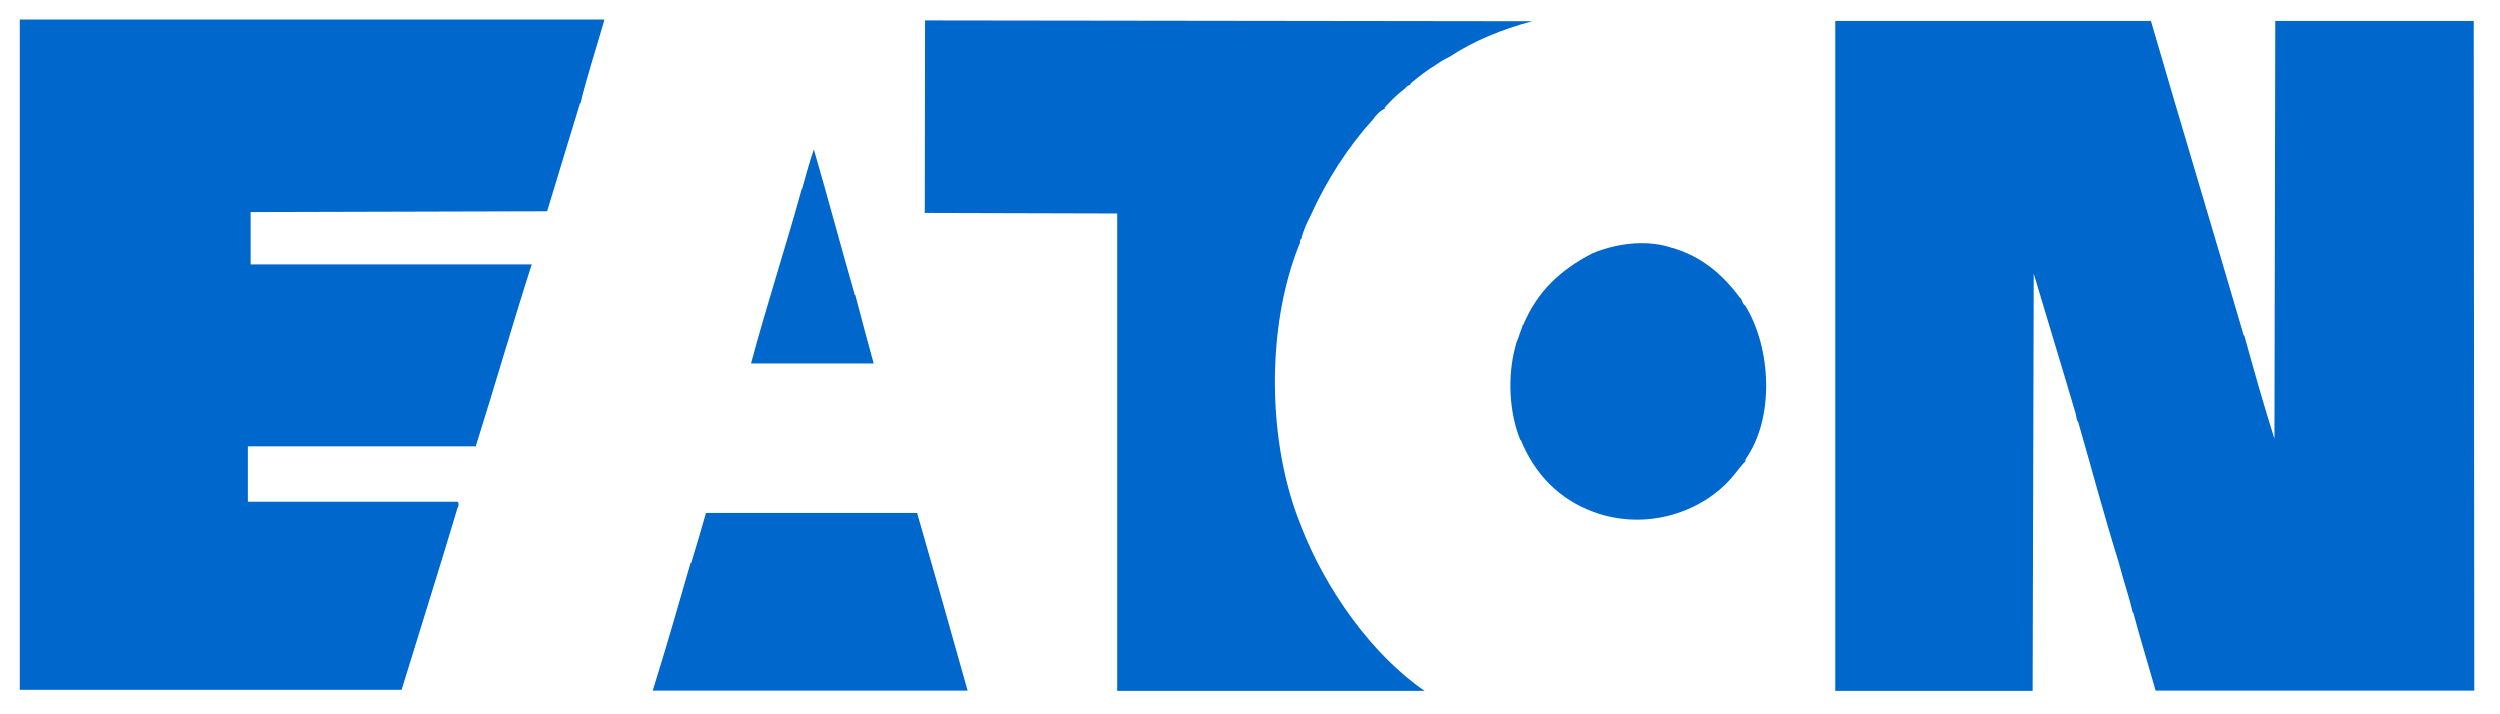 <svg width="91" height="26" viewBox="0 0 91 26" fill="none" xmlns="http://www.w3.org/2000/svg">
<path d="M0.72 0.712V25.108H14.618C15.291 22.914 15.995 20.694 16.657 18.477C16.704 18.428 16.704 18.3 16.657 18.263H9.023V16.246H17.316C18.025 14.004 18.657 11.794 19.354 9.625H9.123V7.72L19.914 7.69L21.113 3.748C21.125 3.748 21.123 3.776 21.123 3.788C21.375 2.747 21.713 1.729 22.002 0.712H0.72ZM33.672 0.743L33.662 7.751L40.666 7.771V25.148H51.856C49.946 23.837 48.262 21.477 47.36 19.149C46.123 16.147 46.077 11.916 47.291 8.902C47.339 8.841 47.298 8.71 47.37 8.698C47.431 8.418 47.58 8.097 47.71 7.843C48.287 6.556 49.081 5.337 49.958 4.369C50.102 4.173 50.233 4.027 50.438 3.941L50.388 3.931C50.64 3.649 50.865 3.434 51.117 3.239C51.189 3.177 51.228 3.11 51.337 3.086V3.045C51.649 2.788 51.915 2.573 52.276 2.352C52.431 2.243 52.595 2.148 52.766 2.067C53.631 1.492 54.667 1.068 55.773 0.773L33.672 0.743ZM66.804 0.763V25.148H73.988L74.028 9.961C74.532 11.664 75.074 13.416 75.566 15.095C75.578 15.193 75.598 15.323 75.646 15.36C76.138 17.063 76.596 18.793 77.125 20.483C77.281 21.096 77.491 21.694 77.635 22.306H77.654C77.907 23.262 78.199 24.195 78.464 25.138H90.064L90.044 0.763H82.82L82.79 15.971C82.405 14.758 82.039 13.464 81.691 12.202L81.671 12.212C80.541 8.341 79.412 4.61 78.294 0.763L66.804 0.763ZM29.625 5.439C29.47 5.892 29.328 6.408 29.196 6.885C29.184 6.885 29.186 6.877 29.186 6.865C28.608 8.96 27.914 11.086 27.337 13.231H31.803C31.575 12.398 31.338 11.52 31.134 10.736H31.114C30.609 8.983 30.142 7.215 29.625 5.439ZM59.73 8.851C59.108 8.856 58.469 9.006 57.951 9.228C56.797 9.828 55.961 10.598 55.443 11.835L55.433 11.805C55.397 11.976 55.331 12.081 55.283 12.253C55.236 12.376 55.178 12.505 55.154 12.64C54.865 13.694 54.935 15.042 55.343 16.022H55.363C55.388 16.083 55.419 16.178 55.443 16.215C56.009 17.453 56.945 18.307 58.231 18.711C60.094 19.287 62.041 18.588 63.087 17.325C63.23 17.156 63.384 16.942 63.526 16.796H63.536V16.735H63.526C64.608 15.227 64.475 12.654 63.526 11.122C63.442 11.073 63.415 10.968 63.367 10.857H63.346C62.71 9.987 61.904 9.298 60.799 9.003C60.474 8.898 60.103 8.848 59.73 8.851ZM25.699 18.67C25.519 19.295 25.352 19.878 25.159 20.504L25.139 20.473C24.694 22.029 24.241 23.594 23.76 25.138H35.221C34.617 22.98 34.004 20.823 33.382 18.67H25.699Z" fill="#0067CD"/>
</svg>
